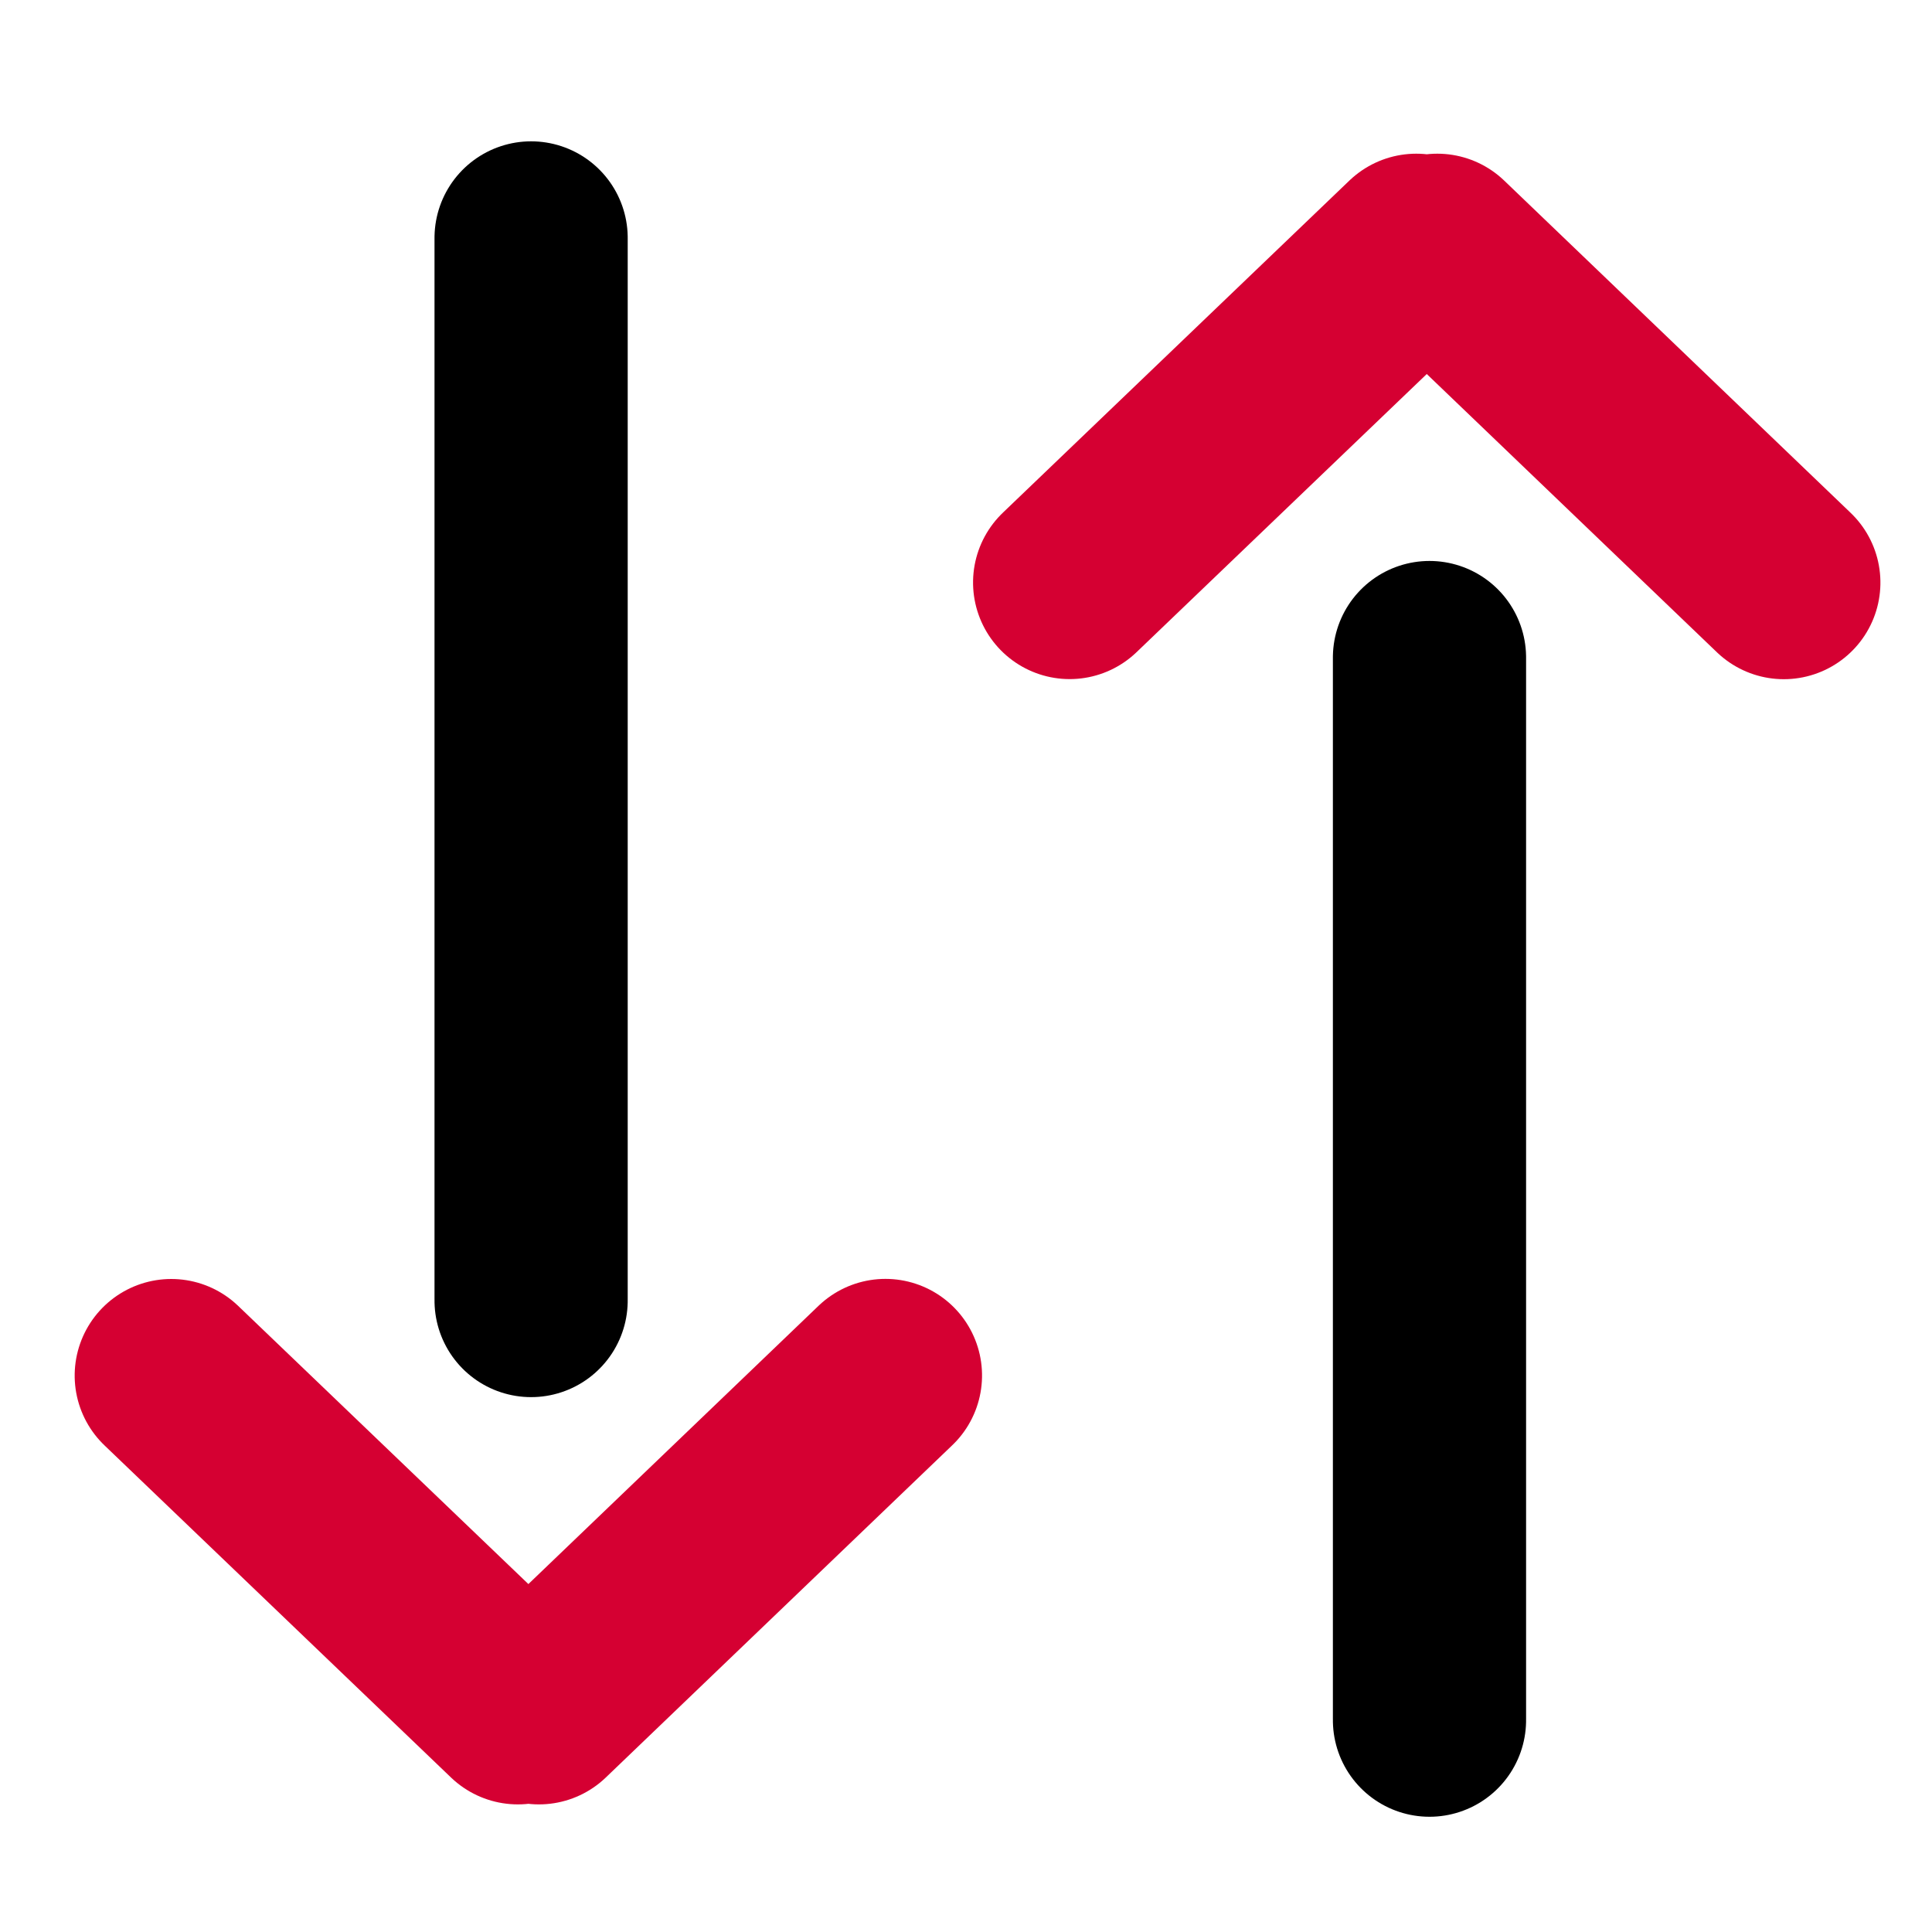 <svg xmlns="http://www.w3.org/2000/svg" width="20" height="20" viewBox="0 0 20 20"> <g fill="none" fill-rule="evenodd" stroke-linecap="round"> <g stroke-width="2"> <g> <g> <path stroke="#000" d="M-0.702 5.693L10.298 5.693" transform="translate(-17 -432) translate(17 432) translate(.7 2.27) matrix(0 1 1 0 -.895 .895)"></path> <path stroke="#D50032" d="M3.05 9.993l3.439 3.588m0 .218l-3.44 3.587" transform="translate(-17 -432) translate(17 432) translate(.7 2.27) matrix(0 1 1 0 -8.92 8.92)"></path> </g> <g> <path stroke="#000" d="M-0.702 5.693L10.298 5.693" transform="translate(-17 -432) translate(17 432) matrix(1 0 0 -1 10 18) matrix(0 1 1 0 -.895 .895)"></path> <path stroke="#D50032" d="M3.05 9.993l3.439 3.588m0 .218l-3.44 3.587" transform="translate(-17 -432) translate(17 432) matrix(1 0 0 -1 10 18) matrix(0 1 1 0 -8.92 8.92)"></path> </g> </g> </g> </g> </svg>